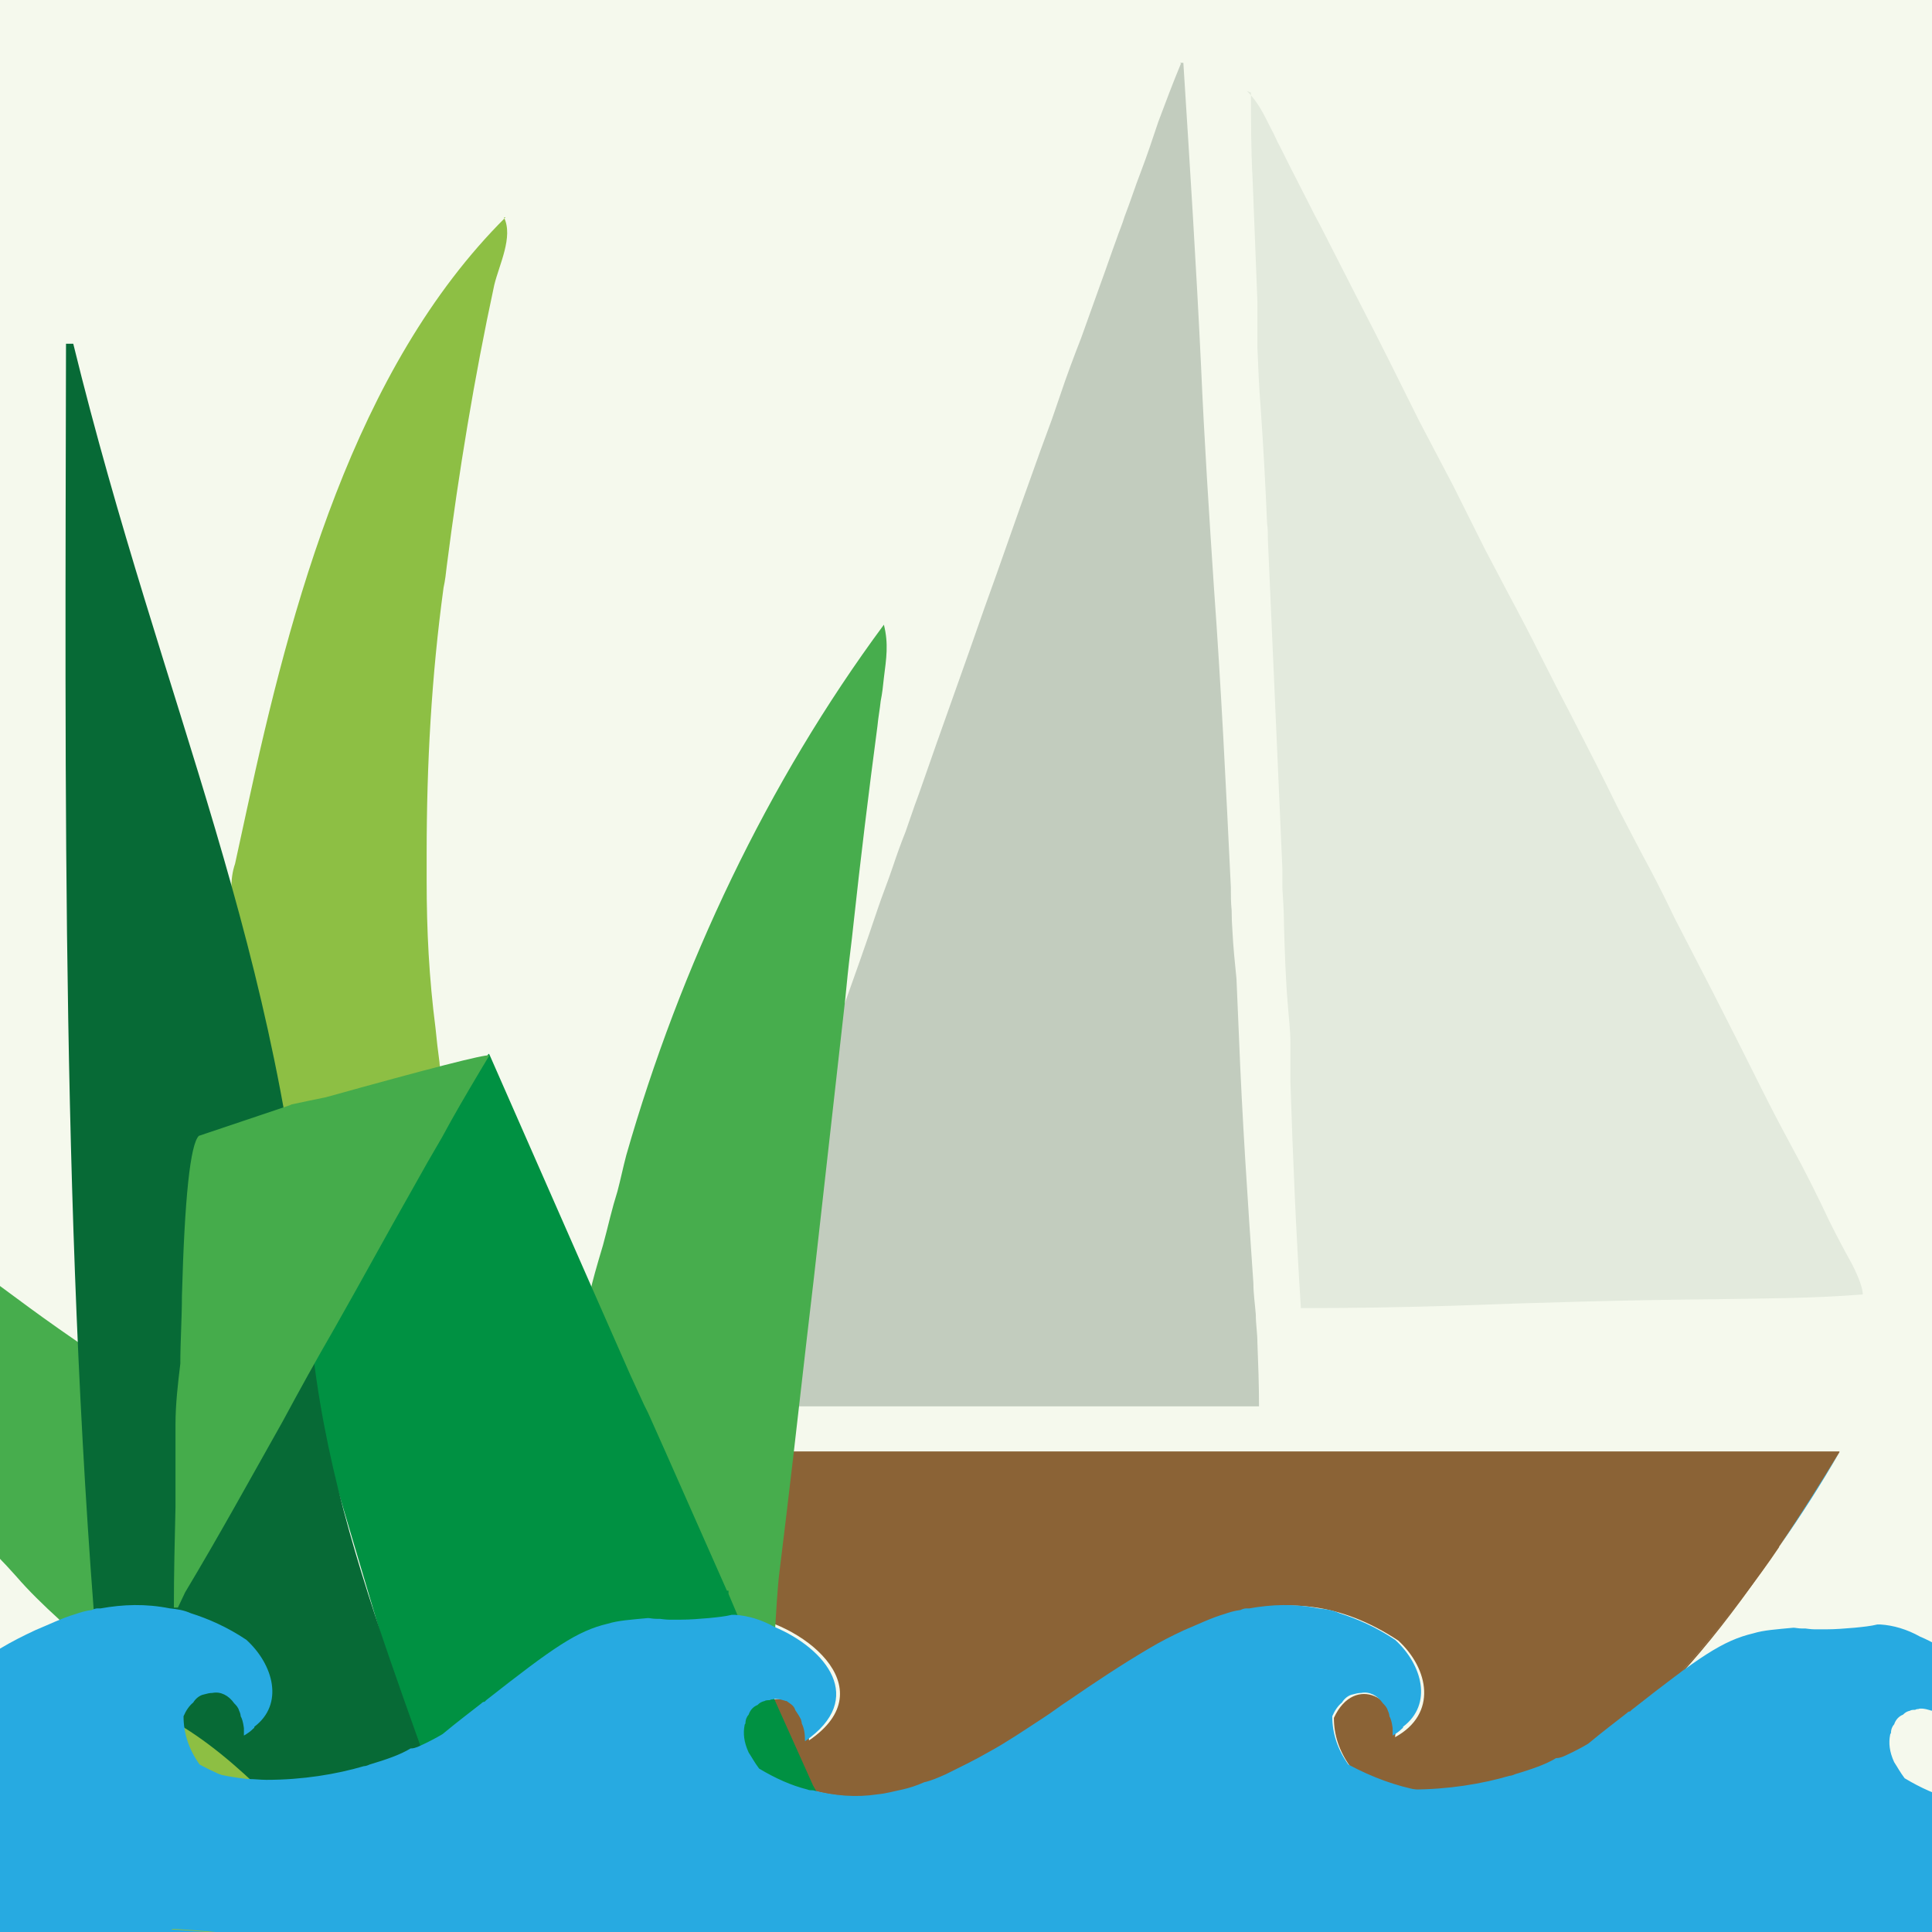 <?xml version="1.0" encoding="UTF-8"?><svg id="uuid-7b755717-6b2c-43b0-9a45-c26d209db18c" xmlns="http://www.w3.org/2000/svg" width="24" height="24" viewBox="0 0 24 24"><rect x="0" y="0" width="24" height="24" fill="#333333" stroke="none"/><defs><style>.uuid-7ba418c1-1d9f-4712-9c4f-a3849f23d4aa{fill:#009142;}.uuid-55e66532-3e7d-4afd-83ba-dc75eaa0ade7{fill:#f5f9ed;}.uuid-4521861b-72f4-44b6-b148-7d9c1c8b5fb7{fill:#e3eadd;}.uuid-2a3e75ab-41e4-4d95-adc5-ce512db4ab9f{fill:#c2ccbe;}.uuid-da074c50-ddb6-4b19-bd62-0a4142cf8b43{fill:#8b6336;}.uuid-da3a311d-d8a5-427f-bddd-5a5ea345bc74{fill:#8dbf43;}.uuid-1bd09b06-9387-4323-916b-2861c2caecd3{fill:#8dbf44;}.uuid-1ac885b1-3f1d-42ed-86a7-392ca5773dc7{fill:#076a36;}.uuid-0009d728-9d74-4270-9425-f229770f6281{fill:#45ac4b;}.uuid-80eecd65-0bd1-4038-9d3d-e38b133990b6{fill:#27aae1;}.uuid-591042a6-ba01-4c19-b08d-cda26af511c7{fill:#47ad4d;}</style></defs><rect class="uuid-80eecd65-0bd1-4038-9d3d-e38b133990b6" x="-6.29" y="23.64" width="32.71" height="6.39"/><rect class="uuid-55e66532-3e7d-4afd-83ba-dc75eaa0ade7" x="-.6" y="-.71" width="26.72" height="23.28"/><g><path class="uuid-80eecd65-0bd1-4038-9d3d-e38b133990b6" d="m22.85,18.04c-.23.4-.48.79-.74,1.16.27-.41.52-.81.74-1.16Z"/><path class="uuid-2a3e75ab-41e4-4d95-adc5-ce512db4ab9f" d="m14.66.78h.04c.08,1.26.16,2.51.22,3.77.04.92.1,1.84.16,2.75.09,1.24.15,2.48.21,3.72,0,.1,0,.19.01.29q0,.13.01.26c.01.2.03.39.05.59.01.23.02.47.03.7.04,1.03.11,2.06.18,3.08,0,.13.02.26.03.39,0,.12.02.23.02.35.01.26.02.52.02.79h-6.9c.1-.47.27-.9.44-1.35.09-.24.17-.49.26-.73.12-.35.25-.7.38-1.05.09-.24.17-.49.26-.73.12-.35.25-.7.38-1.05.15-.42.3-.84.44-1.26.06-.18.13-.35.19-.53.05-.15.1-.29.16-.44.03-.09.06-.17.09-.26.03-.09.07-.19.1-.28.26-.75.53-1.49.79-2.24.2-.55.39-1.11.59-1.66.07-.2.14-.39.21-.58.05-.13.09-.26.14-.4.08-.24.17-.48.26-.71.08-.22.16-.45.24-.67.07-.19.13-.37.2-.56.03-.09.07-.18.1-.28.07-.18.13-.37.2-.55.08-.21.15-.42.22-.63.09-.24.18-.48.28-.72Z"/><path class="uuid-4521861b-72f4-44b6-b148-7d9c1c8b5fb7" d="m15.49,1.13c.14.14.21.29.3.47.04.07.07.15.11.22.04.08.08.16.12.24.08.16.17.33.25.49.04.08.08.16.13.25.17.33.33.65.5.98.25.48.49.97.73,1.45.14.27.28.53.42.8.13.26.26.52.39.78.1.19.2.38.3.57.14.26.27.51.4.77.13.26.26.51.39.76.19.37.38.74.56,1.11.14.27.28.54.42.8.1.19.2.39.29.58.16.31.32.62.48.93.2.39.4.79.6,1.19.12.24.24.47.37.71.17.31.33.63.48.95.09.18.18.35.28.53q.13.26.13.37c-.63.05-1.25.05-1.88.06-1.07.01-2.13.04-3.2.08-.63.02-1.27.03-1.9.03-.06-.94-.1-1.87-.13-2.81,0-.09,0-.17,0-.26,0-.08,0-.15,0-.23,0-.15-.02-.3-.03-.44-.03-.34-.04-.68-.05-1.02,0-.15-.01-.31-.02-.46,0-.08,0-.16,0-.24-.06-1.36-.12-2.73-.18-4.09,0-.07,0-.13-.01-.2q-.03-.72-.08-1.44c-.02-.25-.03-.49-.04-.74,0-.09,0-.18,0-.28,0-.09,0-.19,0-.29q-.03-.76-.06-1.53c-.02-.36-.02-.71-.02-1.07Z"/><path class="uuid-da074c50-ddb6-4b19-bd62-0a4142cf8b43" d="m22.85,18.03s0,0,0,.01c-.22.36-.47.76-.74,1.16,0,0-.01.01-.01.02-.14.21-.29.41-.44.61-.39.51-.8,1-1.26,1.44-.13.12-.26.23-.39.34,0,0,0,0-.01.01-.93.69-2.01.97-3.23.32q-.2-.28-.2-.6c.26-.56.83-.24.76.24.53-.29.42-.85.04-1.2-2.92-1.93-5.04,3.28-7.88,1.6-.66-.78.52-1.32.56-.36.97-.66-.11-1.49-.88-1.56-.36.04-.83.08-1.06.03-.08-.01-.13-.04-.15-.07-.48-.61-1-1.33-1.39-1.99h16.3Z"/><path class="uuid-da074c50-ddb6-4b19-bd62-0a4142cf8b43" d="m22.09,19.22c-.59.88-1.29,1.79-2.09,2.39.13-.11.26-.23.39-.34.46-.43.88-.93,1.26-1.44.15-.2.3-.4.44-.61Z"/></g><path class="uuid-80eecd65-0bd1-4038-9d3d-e38b133990b6" d="m.89,21.35c-.16-.09-.01-.05-.01-.05v.05Z"/><g><path class="uuid-591042a6-ba01-4c19-b08d-cda26af511c7" d="m1.31,20.62c-.36-.31-.8-.68-1.11-1.04-.15-.17-.32-.34-.48-.5-.22-.22-.43-.45-.64-.69-.09-.09-.19-.19-.28-.28-.16-.16-.32-.33-.47-.5q-.13-.17-.33-.25-.24.12-.51.3c-.1.07-.2.13-.31.2-.1.07-.21.14-.32.21q-.15.1-.3.2c-.34.22-.69.45-1.02.68q-.19.12-.28.12c.15-.45.34-.87.54-1.29.04-.08.08-.16.12-.25.08-.17.15-.33.23-.5.14-.31.29-.62.43-.93q.82-1.77.9-1.85c.27.15.51.31.77.49.08.06.17.12.25.18q.13.09.26.18c.15.11.31.22.46.32.08.05.15.11.23.16.74.52.79.59,1.53,1.1l.33,3.95Z"/><path class="uuid-1bd09b06-9387-4323-916b-2861c2caecd3" d="m6.26,2.7c.12.24-.06.59-.12.84-.25,1.16-.44,2.32-.59,3.49-.01.09-.02.18-.04.27-.15,1.1-.21,2.19-.21,3.31,0,.11,0,.22,0,.33,0,.62.03,1.21.11,1.83q.02.21.05.43s0,.07.03.09c-.08.02-.09,0-.17.02q-.66.18-1.31.38c-.25.07-.35.24-.54.19-.12-.41-.13-.99-.24-1.41-.03-.12-.07-.24-.1-.36-.03-.11-.06-.22-.1-.34-.03-.1-.06-.21-.09-.32q-.12-.43-.02-.72c.05-.23.1-.46.15-.69.54-2.5,1.33-5.47,3.21-7.34Z"/><path class="uuid-591042a6-ba01-4c19-b08d-cda26af511c7" d="m9.32,20.5c-.43-.98-.86-1.95-1.29-2.93-.07-.16-.14-.31-.21-.47-.09-.21-.19-.41-.3-.62-.15-.41-.36.09-.03-1.01.03-.11.06-.23.09-.35q.04-.16.09-.32c.04-.15.07-.3.11-.45.67-2.34,1.75-4.63,3.2-6.59.06.24.03.42,0,.66-.01.1-.02.19-.04.29-.01.1-.03.2-.04.31-.11.83-.21,1.65-.3,2.48-.02.2-.05.41-.07.61-.01.1-.02.2-.03.3-.13,1.16-.26,2.31-.39,3.47-.03.26-.06.52-.09.77-.11.97-.22,1.93-.34,2.9-.04.32-.08,1.3-.1,1.62l-.27-.66Z"/><path class="uuid-7ba418c1-1d9f-4712-9c4f-a3849f23d4aa" d="m11.5,25.35l-1.36-3.1-.04-.07-.48-1.07-.02-.05v-.02h-.01v-.04s-.43-.94-.43-.94l-.11-.26v-.04h-.02l-.77-1.74-.21-.47-.05-.1-.17-.37-.48-1.09h0s-1.27-2.89-1.27-2.89h0s-.01-.01-.01-.01l-2.22,3.18h0s-.24.36-.24.36l.17.53h0s.37,1.19.37,1.19l1,3.37h0s.88,2.89.88,2.89v.02s.01.01.01.01c.01.01.02.01.04.02.01,0,.02.01.04.01.04.01.06.02.09.04.29.1.61.21.92.31.27.07.55.16.82.22.31.07.61.15.92.21.01,0,.02.01.04.01.34.02.7.04,1.04.05l1.57-.17Z"/><path class="uuid-da3a311d-d8a5-427f-bddd-5a5ea345bc74" d="m6.2,24.72s-.05-.02-.09-.04c-1.15-.43-2.79-.65-4.13-.72-.15-.01-.29-.01-.44-.01h-.71c-1.31.01-2.6.13-3.89.35-.21.02-.42.06-.62.09-.5.09-1,.18-1.51.31q-.22.04-.37-.01c.06-.07.13-.15.2-.21.12-.16.26-.31.38-.44.4-.45.83-.87,1.32-1.25.09-.07.17-.16.28-.23.98-.72,2.26-1.36,3.56-1.52.33-.04.67-.05.99-.01h.07c.37.05.73.15,1.09.29.13.17.17.21.27.33.02.04.23-.07.28-.01.15.17.29.33.45.49.24.26.5.5.77.73.09.06.06.22.09.34,0,0,.01.01.01.02.01.02.02.05.04.06.05.04.1.09.15.12.33.28.67.54,1,.8l.62.4.11.07.06.04Z"/><path class="uuid-1ac885b1-3f1d-42ed-86a7-392ca5773dc7" d="m6.19,24.72c-1.92-.75-2.95-3.3-4.94-3.68-.49-5.52-.44-11.25-.43-16.77h.09c1.11,4.53,2.62,7.55,2.93,12.03.22,3.04,1.64,5.55,2.34,8.42Z"/><path class="uuid-0009d728-9d74-4270-9425-f229770f6281" d="m3.62,13.72c.14-.03.28-.06.43-.09q1.94-.54,2.03-.52c-.04.07-.08.13-.12.2-.16.27-.32.54-.47.82-.06.1-.12.21-.18.31q-.09.16-.18.32c-.33.58-.65,1.17-.98,1.75-.22.38-.43.76-.64,1.15-.4.71-.79,1.42-1.21,2.12l-.09.19h-.05c0-.42.01-.83.02-1.25,0-.12,0-.24,0-.36,0-.11,0-.23,0-.34,0-.1,0-.21,0-.32,0-.26.03-.51.06-.76,0-.28.02-.56.02-.84q.05-1.83.21-1.99l1.13-.38Z"/></g><path class="uuid-80eecd65-0bd1-4038-9d3d-e38b133990b6" d="m19.98,21.63c-.15.11-.28.22-.43.34-.13.11-.28.22-.42.32-.16.12-.31.24-.45.35-.92.7-1.93,1.21-3,1.63-.88.35-1.78.65-2.72.84-.49.1-.98.17-1.47.23-.31.04-.6.06-.91.1-.15.01-.28.04-.43.05-.09.01-.16.01-.23.02-.34-.01-.7-.02-1.04-.05-.01,0-.02-.01-.04-.01-.31-.06-.61-.13-.92-.21-.27-.06-.55-.15-.82-.22-.31-.1-.62-.21-.92-.31-.02-.01-.05-.02-.09-.04-1.15-.43-2.79-.65-4.13-.72-.15-.01-.29-.01-.44-.01l-.66-2.61c.12.07.47.22,1.27.54.33.12.65.2.95.23h.01c.07,0,.15.01.22.01.45,0,.87-.07,1.21-.17.02,0,.05-.01.07-.02.2-.06.38-.12.51-.2.04,0,.06-.01.09-.02.2-.09.31-.16.31-.16.18-.15.34-.27.48-.38.01-.01.02-.02.04-.02l.02-.02c.84-.66,1.13-.86,1.51-.95.13-.04.29-.05.5-.07.02,0,.06.01.11.01h.04s.07.01.11.01h.15c.11,0,.23-.01.35-.02.1-.01.2-.02.28-.04h.04c.16.01.33.06.49.15.64.27,1.15.89.38,1.42,0-.09-.01-.16-.04-.22,0-.02-.01-.04-.01-.05-.02-.04-.04-.07-.06-.1-.01-.01-.01-.02-.02-.04-.02-.04-.06-.06-.1-.09h-.01s-.11-.04-.16-.02c-.01,0-.02,0-.04.01h-.01s-.04,0-.05.01c-.04.01-.06.02-.09.05-.05.02-.09.06-.11.12-.02.02-.04.06-.04.11,0,0-.01.01-.01.02-.02.1-.01.21.05.34.04.06.07.12.13.2.2.12.4.21.6.26.02.01.05.01.07.01.27.07.54.09.8.05.11-.01.21-.04.31-.06.09-.02.18-.05.27-.09.09-.02.18-.06.27-.1.18-.09.35-.17.54-.28.22-.12.44-.27.67-.42.11-.07.21-.15.32-.22.32-.22.65-.44.99-.64.15-.09.29-.16.44-.23.17-.07.33-.15.5-.2.06-.02.12-.04.2-.05.02-.01.05-.02.07-.02h.04c.28-.05.56-.06.86,0,.09.01.17.02.26.06.22.07.45.17.69.33.34.31.47.8.1,1.08,0,.02-.01.02-.01.02-.04.04-.07.06-.12.09v-.09s-.01-.1-.04-.15c0-.02-.01-.05-.02-.07-.01-.04-.04-.07-.06-.09-.07-.1-.17-.15-.27-.13-.04,0-.07.01-.11.02-.05.01-.1.05-.13.1-.05.04-.09.1-.12.17q0,.32.2.6c1.21.65,2.3.37,3.23-.32Z"/><path class="uuid-80eecd65-0bd1-4038-9d3d-e38b133990b6" d="m34.21,21.75c-.15.11-.28.22-.43.34-.13.11-.28.22-.42.32-.16.12-.31.24-.45.35-.92.7-1.93,1.21-3,1.63-.88.35-1.78.65-2.72.84-.49.1-.98.17-1.47.23-.31.04-.6.06-.91.1-.15.01-.28.04-.43.05-.09.01-.16.01-.23.02-.34-.01-.7-.02-1.04-.05-.01,0-.02-.01-.04-.01-.31-.06-.61-.13-.92-.21-.27-.06-.55-.15-.82-.22-.31-.1-.62-.21-.92-.31-.02-.01-.05-.02-.09-.04-1.15-.43-2.79-.65-4.13-.72-.15-.01-.29-.01-.44-.01l-.66-2.61c.12.07.47.22,1.27.54.33.12.65.2.95.23h.01c.07,0,.15.01.22.01.45,0,.87-.07,1.21-.17.02,0,.05-.01.07-.02.2-.06.38-.12.51-.2.04,0,.06-.01.09-.02.2-.09.31-.16.31-.16.18-.15.34-.27.48-.38.01-.01.02-.02.04-.02l.02-.02c.84-.66,1.13-.86,1.51-.95.13-.04.29-.05.5-.07.02,0,.06.01.11.01h.04s.07.01.11.01h.15c.11,0,.23-.01.35-.02.1-.01.2-.02.28-.04h.04c.16.01.33.06.49.15.64.27,1.15.89.38,1.42,0-.09-.01-.16-.04-.22,0-.02-.01-.04-.01-.05-.02-.04-.04-.07-.06-.1-.01-.01-.01-.02-.02-.04-.02-.04-.06-.06-.1-.09h-.01s-.11-.04-.16-.02c-.01,0-.02,0-.04.01h-.01s-.04,0-.05.01c-.04.01-.06.02-.09.05-.05.02-.09.06-.11.12-.02.02-.04.06-.04.11,0,0-.01.01-.01.02-.02.1-.01.21.05.34.04.06.07.12.13.2.2.12.4.21.6.26.02.01.05.01.07.01.27.07.54.09.8.05.11-.01.21-.04.31-.06.09-.02.18-.05.27-.09.09-.02.18-.06.27-.1.18-.09.35-.17.54-.28.22-.12.44-.27.67-.42.11-.07.21-.15.32-.22.32-.22.65-.44.99-.64.15-.09.29-.16.44-.23.17-.07.33-.15.5-.2.06-.02.12-.04.2-.05.02-.01.05-.02.07-.02h.04c.28-.05.56-.06.86,0,.09.01.17.02.26.06.22.07.45.17.69.33.34.31.47.8.1,1.08,0,.02-.01.02-.01.02-.04.04-.07.06-.12.09v-.09s-.01-.1-.04-.15c0-.02-.01-.05-.02-.07-.01-.04-.04-.07-.06-.09-.07-.1-.17-.15-.27-.13-.04,0-.07.01-.11.02-.05.01-.1.05-.13.1-.05.04-.09.1-.12.17q0,.32.2.6c1.21.65,2.3.37,3.23-.32Z"/><path class="uuid-80eecd65-0bd1-4038-9d3d-e38b133990b6" d="m5.71,21.63c-.15.11-.28.22-.43.34-.13.11-.28.22-.42.32-.16.12-.31.24-.45.35-.92.7-1.93,1.21-3,1.63-.88.35-1.78.65-2.72.84-.49.1-.98.17-1.47.23-.31.04-.6.06-.91.1-.15.01-.28.04-.43.05-.09.01-.16.01-.23.02-.34-.01-.7-.02-1.04-.05-.01,0-.02-.01-.04-.01-.31-.06-.61-.13-.92-.21-.27-.06-.55-.15-.82-.22-.31-.1-.62-.21-.92-.31-.02-.01-.05-.02-.09-.04-1.15-.43-2.79-.65-4.13-.72-.15-.01-.29-.01-.44-.01l-.66-2.61c.12.07.47.22,1.27.54.33.12.65.2.95.23h.01c.07,0,.15.01.22.01.45,0,.87-.07,1.21-.17.02,0,.05-.01.07-.02.2-.06.38-.12.51-.2.04,0,.06-.01.09-.02.2-.09.31-.16.31-.16.18-.15.34-.27.48-.38.01-.01.02-.02.04-.02l.02-.02c.84-.66,1.13-.86,1.51-.95.13-.04.29-.05.5-.07.02,0,.06.01.11.01h.04s.07.01.11.01h.15c.11,0,.23-.01.35-.02.1-.01.2-.02.28-.04h.04c.16.01.33.06.49.15.64.27,1.15.89.38,1.42,0-.09-.01-.16-.04-.22,0-.02-.01-.04-.01-.05-.02-.04-.04-.07-.06-.1-.01-.01-.01-.02-.02-.04-.02-.04-.06-.06-.1-.09h-.01s-.11-.04-.16-.02c-.01,0-.02,0-.04.01h-.01s-.04,0-.05.01c-.04.01-.06.02-.09.05-.05.02-.09.06-.11.12-.02.02-.04.06-.04.11,0,0-.01.01-.01.02-.02.1-.01.21.05.34.04.06.07.12.13.2.2.12.4.21.6.26.02.01.05.01.07.01.27.07.54.09.8.05.11-.01.21-.04.31-.06.09-.02.18-.05.27-.09.09-.02.18-.06.27-.1.18-.09.35-.17.54-.28.22-.12.44-.27.67-.42.11-.07.21-.15.32-.22.32-.22.65-.44.99-.64.15-.09.29-.16.44-.23.17-.07.33-.15.5-.2.06-.02.12-.04.2-.05.02-.01.05-.02.07-.02h.04c.28-.05.56-.06.86,0,.09.01.17.02.26.06.22.07.45.17.69.33.34.31.47.8.1,1.08,0,.02-.01.02-.01.02-.04.04-.07.06-.12.09v-.09s-.01-.1-.04-.15c0-.02-.01-.05-.02-.07-.01-.04-.04-.07-.06-.09-.07-.1-.17-.15-.27-.13-.04,0-.07.01-.11.02-.05.01-.1.05-.13.1-.05.04-.09.1-.12.17q0,.32.2.6c1.21.65,2.3.37,3.23-.32Z"/></svg>